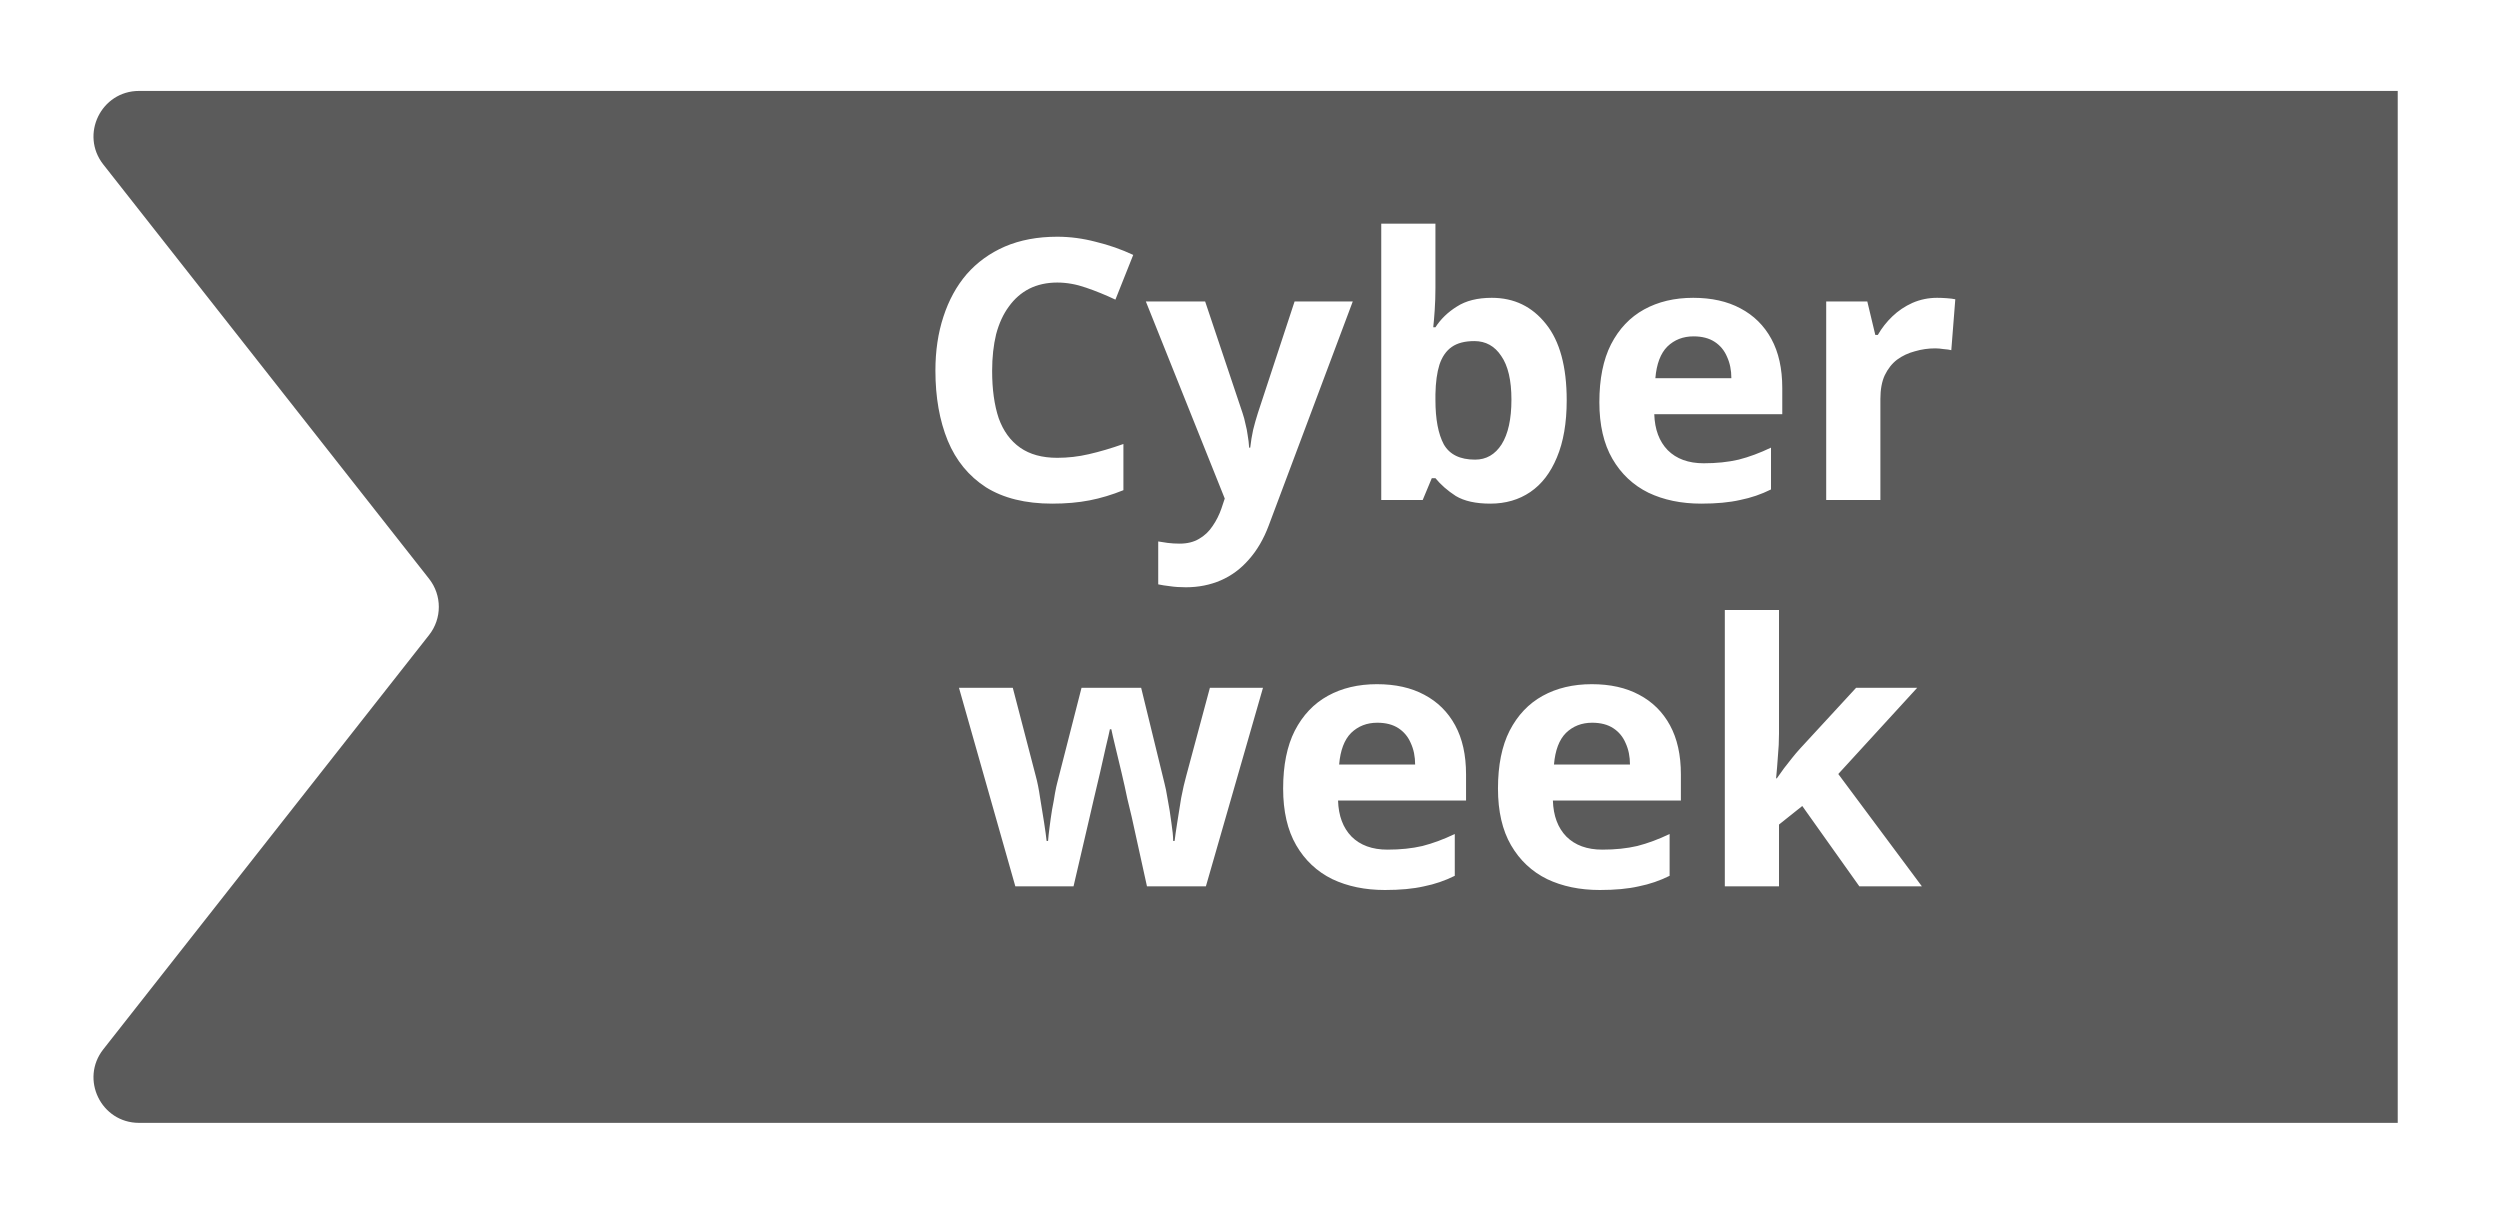 <svg width="110" height="54" viewBox="0 0 110 54" fill="none" xmlns="http://www.w3.org/2000/svg">
<g filter="url(#filter0_d_365_10659)">
<path d="M106.5 47.406L7.117 47.406C5.448 47.406 4.513 45.482 5.545 44.17L19.88 25.94C20.451 25.214 20.451 24.193 19.88 23.467L5.545 5.237C4.513 3.925 5.448 2.001 7.117 2.001L106.5 2.001L106.5 47.406Z" fill="#5B5B5B"/>
</g>
<path d="M46.518 12.432C46.059 12.432 45.649 12.523 45.286 12.704C44.934 12.885 44.635 13.147 44.39 13.488C44.145 13.819 43.958 14.224 43.83 14.704C43.713 15.184 43.654 15.723 43.654 16.32C43.654 17.131 43.75 17.824 43.942 18.4C44.145 18.965 44.459 19.397 44.886 19.696C45.313 19.995 45.857 20.144 46.518 20.144C46.987 20.144 47.451 20.091 47.91 19.984C48.379 19.877 48.886 19.728 49.43 19.536V21.568C48.929 21.771 48.433 21.92 47.942 22.016C47.451 22.112 46.902 22.16 46.294 22.16C45.121 22.16 44.15 21.92 43.382 21.44C42.625 20.949 42.065 20.267 41.702 19.392C41.339 18.507 41.158 17.477 41.158 16.304C41.158 15.44 41.275 14.651 41.51 13.936C41.745 13.211 42.086 12.587 42.534 12.064C42.993 11.541 43.553 11.136 44.214 10.848C44.886 10.56 45.654 10.416 46.518 10.416C47.083 10.416 47.649 10.491 48.214 10.64C48.79 10.779 49.339 10.971 49.862 11.216L49.078 13.184C48.651 12.981 48.219 12.805 47.782 12.656C47.355 12.507 46.934 12.432 46.518 12.432ZM50.417 13.264H53.026L54.673 18.176C54.727 18.336 54.77 18.496 54.801 18.656C54.844 18.816 54.876 18.981 54.898 19.152C54.929 19.323 54.951 19.504 54.962 19.696H55.01C55.041 19.419 55.084 19.157 55.138 18.912C55.202 18.656 55.271 18.411 55.346 18.176L56.962 13.264H59.522L55.825 23.12C55.602 23.717 55.308 24.219 54.946 24.624C54.593 25.029 54.183 25.333 53.714 25.536C53.244 25.739 52.732 25.84 52.178 25.84C51.911 25.84 51.676 25.824 51.474 25.792C51.282 25.771 51.111 25.744 50.962 25.712V23.824C51.079 23.845 51.218 23.867 51.377 23.888C51.548 23.909 51.724 23.92 51.906 23.92C52.236 23.92 52.519 23.851 52.754 23.712C52.999 23.573 53.202 23.381 53.361 23.136C53.522 22.901 53.65 22.645 53.745 22.368L53.889 21.936L50.417 13.264ZM63.159 12.672C63.159 13.003 63.148 13.328 63.127 13.648C63.105 13.968 63.084 14.219 63.063 14.4H63.159C63.394 14.037 63.708 13.733 64.103 13.488C64.498 13.232 65.01 13.104 65.639 13.104C66.62 13.104 67.415 13.488 68.023 14.256C68.631 15.013 68.935 16.133 68.935 17.616C68.935 18.608 68.791 19.445 68.503 20.128C68.225 20.8 67.836 21.307 67.335 21.648C66.834 21.989 66.247 22.16 65.575 22.16C64.935 22.16 64.428 22.048 64.055 21.824C63.692 21.589 63.394 21.328 63.159 21.04H62.999L62.599 22H60.775V9.84H63.159V12.672ZM64.871 15.008C64.455 15.008 64.124 15.093 63.879 15.264C63.633 15.435 63.452 15.696 63.335 16.048C63.228 16.389 63.169 16.821 63.159 17.344V17.6C63.159 18.443 63.282 19.093 63.527 19.552C63.783 20 64.242 20.224 64.903 20.224C65.394 20.224 65.783 20 66.071 19.552C66.359 19.093 66.503 18.437 66.503 17.584C66.503 16.731 66.353 16.091 66.055 15.664C65.767 15.227 65.372 15.008 64.871 15.008ZM74.5 13.104C75.311 13.104 76.004 13.259 76.58 13.568C77.166 13.877 77.62 14.325 77.94 14.912C78.26 15.499 78.42 16.219 78.42 17.072V18.224H72.788C72.809 18.896 73.007 19.424 73.38 19.808C73.764 20.192 74.292 20.384 74.964 20.384C75.529 20.384 76.041 20.331 76.5 20.224C76.959 20.107 77.433 19.931 77.924 19.696V21.536C77.497 21.749 77.044 21.904 76.564 22C76.094 22.107 75.524 22.16 74.852 22.16C73.977 22.16 73.204 22 72.532 21.68C71.86 21.349 71.332 20.853 70.948 20.192C70.564 19.531 70.372 18.699 70.372 17.696C70.372 16.672 70.543 15.824 70.884 15.152C71.236 14.469 71.721 13.957 72.34 13.616C72.959 13.275 73.678 13.104 74.5 13.104ZM74.516 14.8C74.057 14.8 73.673 14.949 73.364 15.248C73.065 15.547 72.889 16.011 72.836 16.64H76.18C76.18 16.288 76.116 15.973 75.988 15.696C75.871 15.419 75.689 15.2 75.444 15.04C75.198 14.88 74.889 14.8 74.516 14.8ZM85.233 13.104C85.35 13.104 85.489 13.109 85.649 13.12C85.809 13.131 85.937 13.147 86.033 13.168L85.857 15.408C85.782 15.387 85.67 15.371 85.521 15.36C85.382 15.339 85.26 15.328 85.153 15.328C84.844 15.328 84.545 15.371 84.257 15.456C83.969 15.531 83.708 15.653 83.473 15.824C83.249 15.995 83.068 16.224 82.929 16.512C82.801 16.789 82.737 17.136 82.737 17.552V22H80.353V13.264H82.161L82.513 14.736H82.625C82.796 14.437 83.009 14.165 83.265 13.92C83.521 13.675 83.814 13.477 84.145 13.328C84.486 13.179 84.849 13.104 85.233 13.104ZM49.795 35.944C49.752 35.763 49.688 35.496 49.603 35.144C49.528 34.781 49.443 34.397 49.347 33.992C49.251 33.576 49.16 33.197 49.075 32.856C48.989 32.504 48.931 32.248 48.899 32.088H48.835C48.803 32.248 48.744 32.504 48.659 32.856C48.584 33.197 48.499 33.576 48.403 33.992C48.307 34.397 48.216 34.781 48.131 35.144C48.045 35.507 47.981 35.784 47.939 35.976L47.235 39H44.675L42.195 30.264H44.563L45.571 34.136C45.645 34.403 45.709 34.723 45.763 35.096C45.827 35.469 45.885 35.832 45.939 36.184C45.992 36.525 46.029 36.797 46.051 37H46.115C46.125 36.851 46.147 36.653 46.179 36.408C46.211 36.152 46.248 35.891 46.291 35.624C46.344 35.357 46.387 35.117 46.419 34.904C46.461 34.68 46.493 34.531 46.515 34.456L47.587 30.264H50.211L51.235 34.456C51.277 34.605 51.325 34.845 51.379 35.176C51.443 35.507 51.496 35.843 51.539 36.184C51.592 36.525 51.619 36.797 51.619 37H51.683C51.704 36.819 51.741 36.557 51.795 36.216C51.848 35.864 51.907 35.496 51.971 35.112C52.045 34.728 52.12 34.403 52.195 34.136L53.235 30.264H55.571L53.059 39H50.467L49.795 35.944ZM60.586 30.104C61.397 30.104 62.09 30.259 62.666 30.568C63.252 30.877 63.706 31.325 64.026 31.912C64.346 32.499 64.506 33.219 64.506 34.072V35.224H58.874C58.895 35.896 59.093 36.424 59.466 36.808C59.85 37.192 60.378 37.384 61.05 37.384C61.615 37.384 62.127 37.331 62.586 37.224C63.044 37.107 63.519 36.931 64.01 36.696V38.536C63.583 38.749 63.13 38.904 62.65 39C62.181 39.107 61.61 39.16 60.938 39.16C60.063 39.16 59.29 39 58.618 38.68C57.946 38.349 57.418 37.853 57.034 37.192C56.65 36.531 56.458 35.699 56.458 34.696C56.458 33.672 56.629 32.824 56.97 32.152C57.322 31.469 57.807 30.957 58.426 30.616C59.044 30.275 59.764 30.104 60.586 30.104ZM60.602 31.8C60.143 31.8 59.759 31.949 59.45 32.248C59.151 32.547 58.975 33.011 58.922 33.64H62.266C62.266 33.288 62.202 32.973 62.074 32.696C61.956 32.419 61.775 32.2 61.53 32.04C61.285 31.88 60.975 31.8 60.602 31.8ZM70.039 30.104C70.85 30.104 71.543 30.259 72.119 30.568C72.706 30.877 73.159 31.325 73.479 31.912C73.799 32.499 73.959 33.219 73.959 34.072V35.224H68.327C68.348 35.896 68.546 36.424 68.919 36.808C69.303 37.192 69.831 37.384 70.503 37.384C71.068 37.384 71.58 37.331 72.039 37.224C72.498 37.107 72.972 36.931 73.463 36.696V38.536C73.036 38.749 72.583 38.904 72.103 39C71.634 39.107 71.063 39.16 70.391 39.16C69.516 39.16 68.743 39 68.071 38.68C67.399 38.349 66.871 37.853 66.487 37.192C66.103 36.531 65.911 35.699 65.911 34.696C65.911 33.672 66.082 32.824 66.423 32.152C66.775 31.469 67.26 30.957 67.879 30.616C68.498 30.275 69.218 30.104 70.039 30.104ZM70.055 31.8C69.596 31.8 69.212 31.949 68.903 32.248C68.604 32.547 68.428 33.011 68.375 33.64H71.719C71.719 33.288 71.655 32.973 71.527 32.696C71.41 32.419 71.228 32.2 70.983 32.04C70.738 31.88 70.428 31.8 70.055 31.8ZM78.276 32.28C78.276 32.611 78.26 32.941 78.228 33.272C78.207 33.592 78.18 33.917 78.148 34.248H78.18C78.287 34.099 78.393 33.949 78.5 33.8C78.617 33.651 78.735 33.501 78.852 33.352C78.969 33.203 79.092 33.059 79.22 32.92L81.668 30.264H84.356L80.884 34.056L84.564 39H81.812L79.3 35.464L78.276 36.28V39H75.892V26.84H78.276V32.28Z" fill="white"/>
<defs>
<filter id="filter0_d_365_10659" x="0.113" y="0" width="109.387" height="53.406" filterUnits="userSpaceOnUse" color-interpolation-filters="sRGB">
<feFlood flood-opacity="0" result="BackgroundImageFix"/>
<feColorMatrix in="SourceAlpha" type="matrix" values="0 0 0 0 0 0 0 0 0 0 0 0 0 0 0 0 0 0 127 0" result="hardAlpha"/>
<feOffset dx="-1" dy="2"/>
<feGaussianBlur stdDeviation="2"/>
<feComposite in2="hardAlpha" operator="out"/>
<feColorMatrix type="matrix" values="0 0 0 0 0 0 0 0 0 0 0 0 0 0 0 0 0 0 0.25 0"/>
<feBlend mode="normal" in2="BackgroundImageFix" result="effect1_dropShadow_365_10659"/>
<feBlend mode="normal" in="SourceGraphic" in2="effect1_dropShadow_365_10659" result="shape"/>
</filter>
</defs>
</svg>
